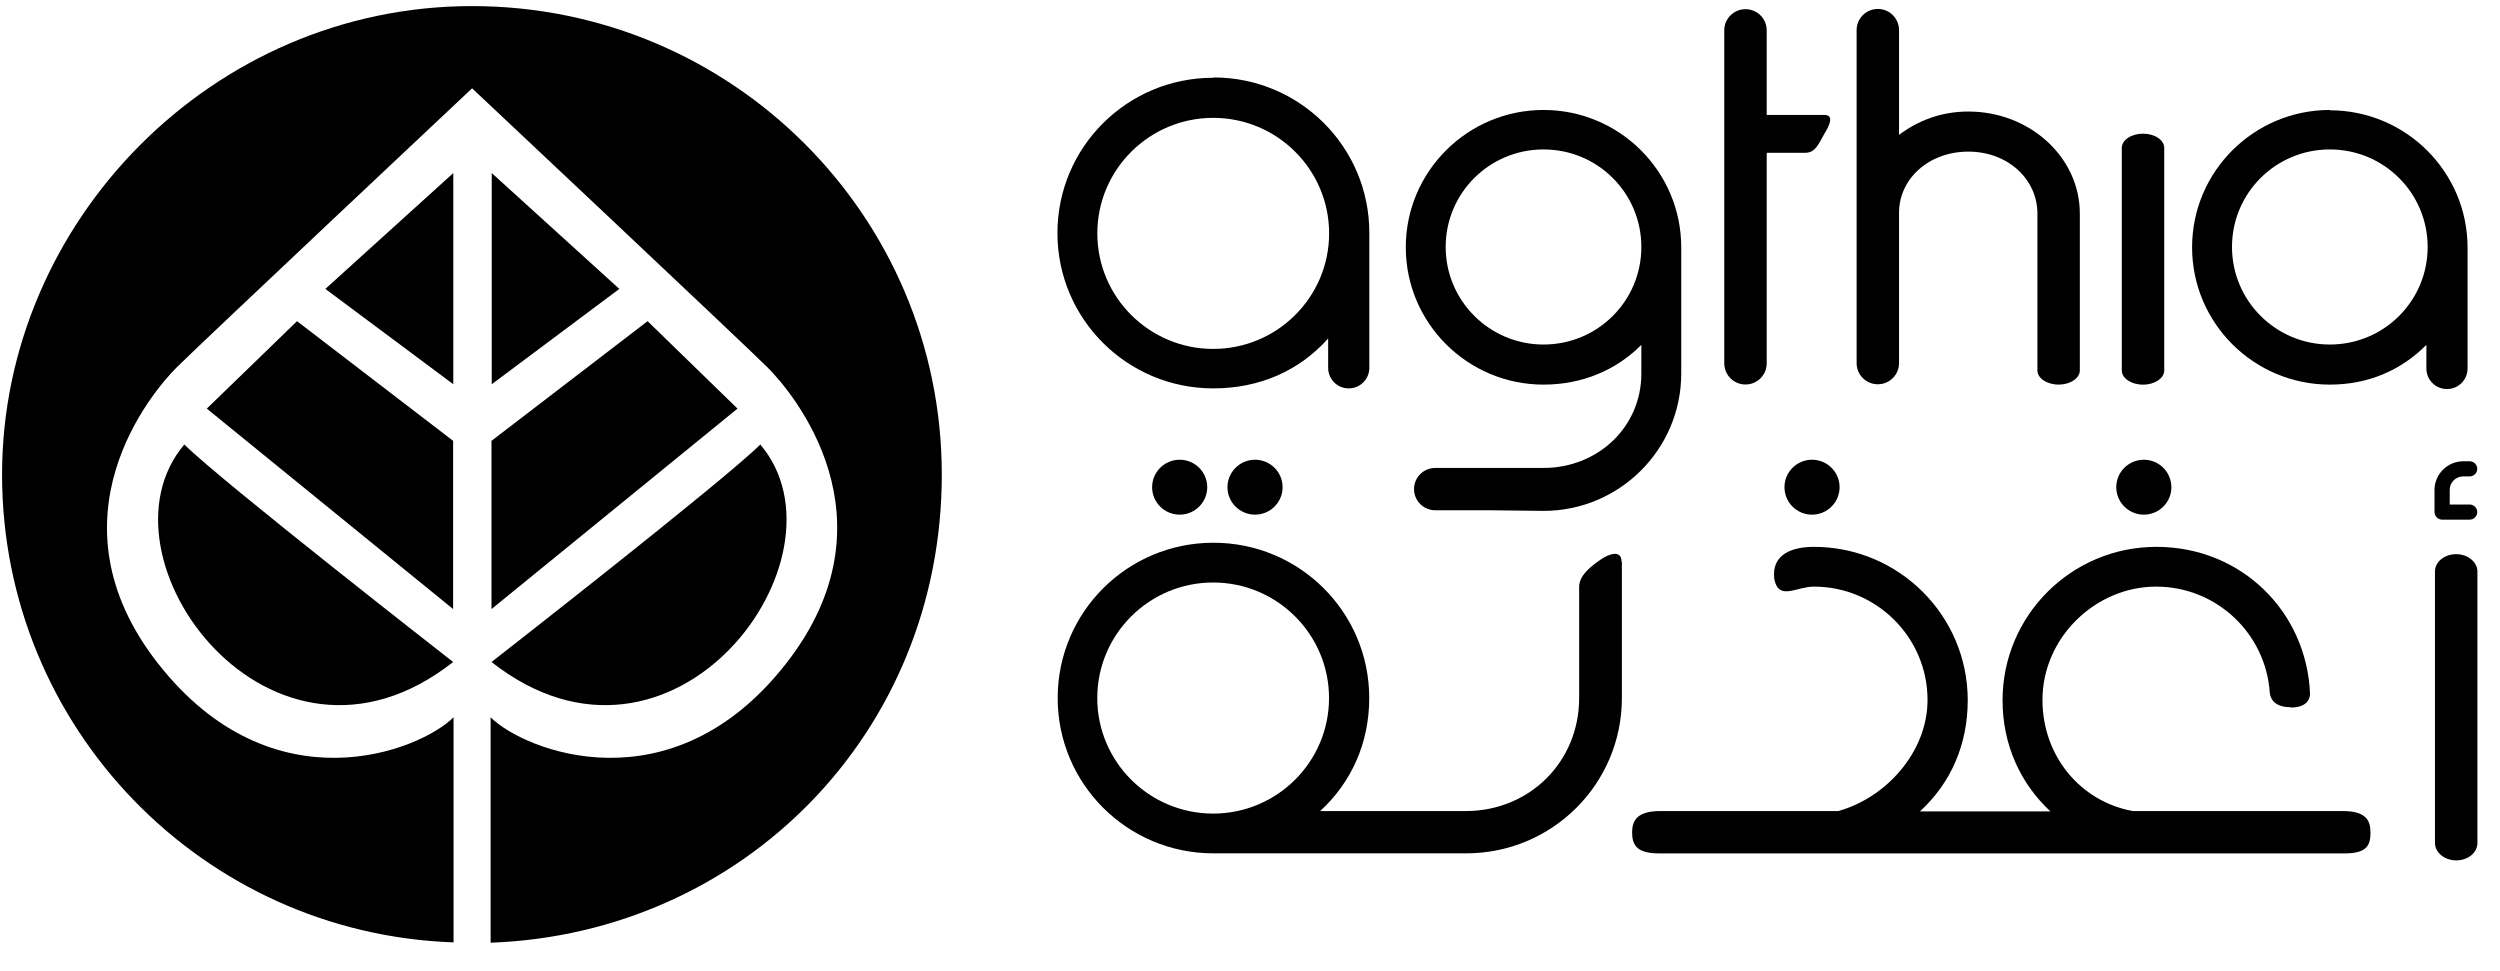<svg width="85" height="33" viewBox="0 0 85 33" fill="none" xmlns="http://www.w3.org/2000/svg">
<path d="M16.711 22.508C16.711 22.508 24.613 16.348 25.85 15.113C29.102 18.945 22.879 27.36 16.711 22.508Z" fill="black"/>
<path d="M22.018 10.92L25.075 13.893L16.711 20.708V14.988L22.018 10.92Z" fill="black"/>
<path d="M21.057 9.823L16.719 13.064V5.884L21.057 9.823Z" fill="black"/>
<path d="M16.056 2.998C16.056 2.998 6.831 11.67 6.002 12.496C5.173 13.323 1.513 17.637 5.377 22.564C9.274 27.533 14.28 25.526 15.421 24.388V32.041C6.874 31.741 0.07 24.732 0.07 16.135C0.07 7.538 7.218 0.207 16.046 0.207C24.873 0.207 32.021 7.334 32.021 16.135C32.021 24.936 25.228 31.741 16.681 32.052V24.388C17.822 25.526 22.838 27.533 26.724 22.564C30.589 17.627 26.929 13.323 26.1 12.496C25.271 11.67 16.046 2.998 16.046 2.998" fill="black"/>
<path d="M15.407 22.508C15.407 22.508 7.505 16.348 6.267 15.113C3.016 18.945 9.239 27.36 15.407 22.508Z" fill="black"/>
<path d="M10.099 10.92L7.031 13.893L15.406 20.708V14.988L10.099 10.92Z" fill="black"/>
<path d="M11.062 9.823L15.412 13.064V5.884L11.062 9.823Z" fill="black"/>
<path d="M41.046 16.565C41.046 17.08 40.626 17.498 40.109 17.498C39.592 17.498 39.172 17.08 39.172 16.565C39.172 16.049 39.592 15.631 40.109 15.631C40.626 15.631 41.046 16.049 41.046 16.565Z" fill="black"/>
<path d="M43.608 16.565C43.608 17.08 43.188 17.498 42.671 17.498C42.154 17.498 41.734 17.08 41.734 16.565C41.734 16.049 42.154 15.631 42.671 15.631C43.188 15.631 43.608 16.049 43.608 16.565Z" fill="black"/>
<path d="M61.609 17.498C62.126 17.498 62.546 17.08 62.546 16.565C62.546 16.049 62.126 15.631 61.609 15.631C61.091 15.631 60.672 16.049 60.672 16.565C60.672 17.08 61.091 17.498 61.609 17.498Z" fill="black"/>
<path d="M72.89 17.498C73.407 17.498 73.827 17.08 73.827 16.565C73.827 16.049 73.407 15.631 72.89 15.631C72.373 15.631 71.953 16.049 71.953 16.565C71.953 17.08 72.373 17.498 72.89 17.498Z" fill="black"/>
<path d="M41.249 2.644C38.321 2.644 35.953 5.005 35.953 7.924C35.953 10.844 38.321 13.205 41.249 13.205C42.832 13.205 44.178 12.604 45.157 11.509V12.507C45.157 12.893 45.469 13.205 45.857 13.205C46.245 13.205 46.557 12.893 46.557 12.507V7.913C46.557 4.994 44.188 2.633 41.26 2.633L41.249 2.644ZM41.249 11.863C39.075 11.863 37.309 10.103 37.309 7.935C37.309 5.767 39.075 4.007 41.249 4.007C43.424 4.007 45.19 5.767 45.19 7.935C45.19 10.103 43.424 11.863 41.249 11.863Z" fill="black"/>
<path d="M55.133 19.097C55.133 18.7 54.735 18.807 54.412 19.033C54.089 19.258 53.691 19.559 53.691 19.956V23.734C53.691 25.902 52.001 27.576 49.837 27.576H44.885C45.94 26.61 46.554 25.269 46.554 23.734C46.554 20.814 44.185 18.453 41.257 18.453C38.329 18.453 35.961 20.814 35.961 23.734C35.961 26.653 38.329 29.014 41.257 29.014H49.848C52.776 29.014 55.144 26.653 55.144 23.734V19.097H55.133ZM41.247 27.662C39.072 27.662 37.307 25.902 37.307 23.734C37.307 21.566 39.072 19.805 41.247 19.805C43.421 19.805 45.187 21.566 45.187 23.734C45.187 25.902 43.421 27.662 41.247 27.662Z" fill="black"/>
<path d="M52.48 3.739C49.896 3.739 47.797 5.832 47.797 8.408C47.797 10.984 49.896 13.077 52.48 13.077C53.793 13.077 54.956 12.583 55.806 11.725V12.701C55.806 14.526 54.321 15.91 52.48 15.91H48.798C48.4 15.91 48.077 16.232 48.077 16.63C48.077 17.027 48.4 17.349 48.798 17.349H50.639L52.48 17.37C55.063 17.37 57.162 15.277 57.162 12.701V8.408C57.162 5.832 55.063 3.739 52.48 3.739ZM52.48 11.714C50.65 11.714 49.153 10.233 49.153 8.397C49.153 6.562 50.639 5.081 52.48 5.081C54.321 5.081 55.806 6.562 55.806 8.397C55.806 10.233 54.321 11.714 52.48 11.714Z" fill="black"/>
<path d="M79.214 3.739C76.63 3.739 74.531 5.832 74.531 8.408C74.531 10.984 76.63 13.077 79.214 13.077C80.527 13.077 81.647 12.583 82.497 11.725V12.53C82.497 12.916 82.809 13.227 83.197 13.227C83.585 13.227 83.897 12.916 83.897 12.53V8.419C83.897 5.843 81.798 3.75 79.214 3.75V3.739ZM79.214 11.714C77.384 11.714 75.888 10.233 75.888 8.397C75.888 6.562 77.373 5.081 79.214 5.081C81.055 5.081 82.54 6.562 82.54 8.397C82.54 10.233 81.055 11.714 79.214 11.714Z" fill="black"/>
<path d="M73.584 5.028C73.584 4.76 73.26 4.545 72.862 4.545C72.464 4.545 72.141 4.76 72.141 5.028V12.595C72.141 12.863 72.464 13.078 72.862 13.078C73.26 13.078 73.584 12.863 73.584 12.595V5.028Z" fill="black"/>
<path d="M84.232 19.432C84.232 19.11 83.909 18.842 83.51 18.842C83.112 18.842 82.789 19.099 82.789 19.432V28.662C82.789 28.984 83.112 29.253 83.51 29.253C83.909 29.253 84.232 28.995 84.232 28.662V19.432Z" fill="black"/>
<path d="M64.567 4.586V1.023C64.567 0.626 64.245 0.304 63.846 0.304C63.448 0.304 63.125 0.626 63.125 1.023V12.346C63.125 12.743 63.448 13.065 63.846 13.065C64.245 13.065 64.567 12.743 64.567 12.346V7.237C64.567 6.078 65.579 5.155 66.925 5.155C68.271 5.155 69.272 6.1 69.272 7.259V12.593C69.272 12.861 69.595 13.076 69.993 13.076C70.391 13.076 70.714 12.861 70.714 12.593V7.259C70.714 5.348 69.013 3.792 66.925 3.792C66.01 3.792 65.224 4.092 64.567 4.586Z" fill="black"/>
<path d="M62.016 3.907H60.068V1.031C60.068 0.634 59.745 0.312 59.346 0.312C58.948 0.312 58.625 0.634 58.625 1.031V12.354C58.625 12.751 58.948 13.073 59.346 13.073C59.745 13.073 60.068 12.751 60.068 12.354V5.195H61.381C61.736 5.195 61.844 4.862 62.027 4.551C62.188 4.293 62.382 3.907 62.027 3.907H62.016Z" fill="black"/>
<path d="M77.883 24.045C77.227 24.045 77.184 23.637 77.173 23.562C77.044 21.544 75.364 19.945 73.308 19.945C71.252 19.945 69.444 21.673 69.444 23.798C69.444 25.687 70.714 27.244 72.512 27.576H79.66C80.445 27.576 80.596 27.898 80.596 28.295C80.596 28.692 80.521 29.015 79.735 29.015H56.397C55.611 29.015 55.492 28.692 55.492 28.295C55.492 27.898 55.664 27.576 56.45 27.576H62.5C64.126 27.125 65.536 25.569 65.536 23.798C65.536 21.673 63.803 19.945 61.671 19.945C61.069 19.945 60.476 20.439 60.326 19.688C60.218 18.808 60.993 18.593 61.671 18.593C64.556 18.593 66.903 20.922 66.903 23.809C66.903 25.322 66.322 26.632 65.278 27.587H69.713C68.69 26.632 68.087 25.322 68.087 23.809C68.087 20.933 70.423 18.593 73.319 18.593C76.215 18.593 78.422 20.804 78.54 23.573C78.54 23.648 78.54 24.056 77.883 24.056V24.045Z" fill="black"/>
<path d="M83.969 17.668H83.032C82.892 17.668 82.773 17.55 82.773 17.411V16.659C82.773 16.123 83.215 15.683 83.753 15.683H83.969C84.109 15.683 84.227 15.801 84.227 15.94C84.227 16.08 84.109 16.198 83.969 16.198H83.753C83.495 16.198 83.29 16.402 83.29 16.659V17.153H83.969C84.109 17.153 84.227 17.271 84.227 17.411C84.227 17.55 84.109 17.668 83.969 17.668Z" fill="black"/>
</svg>
